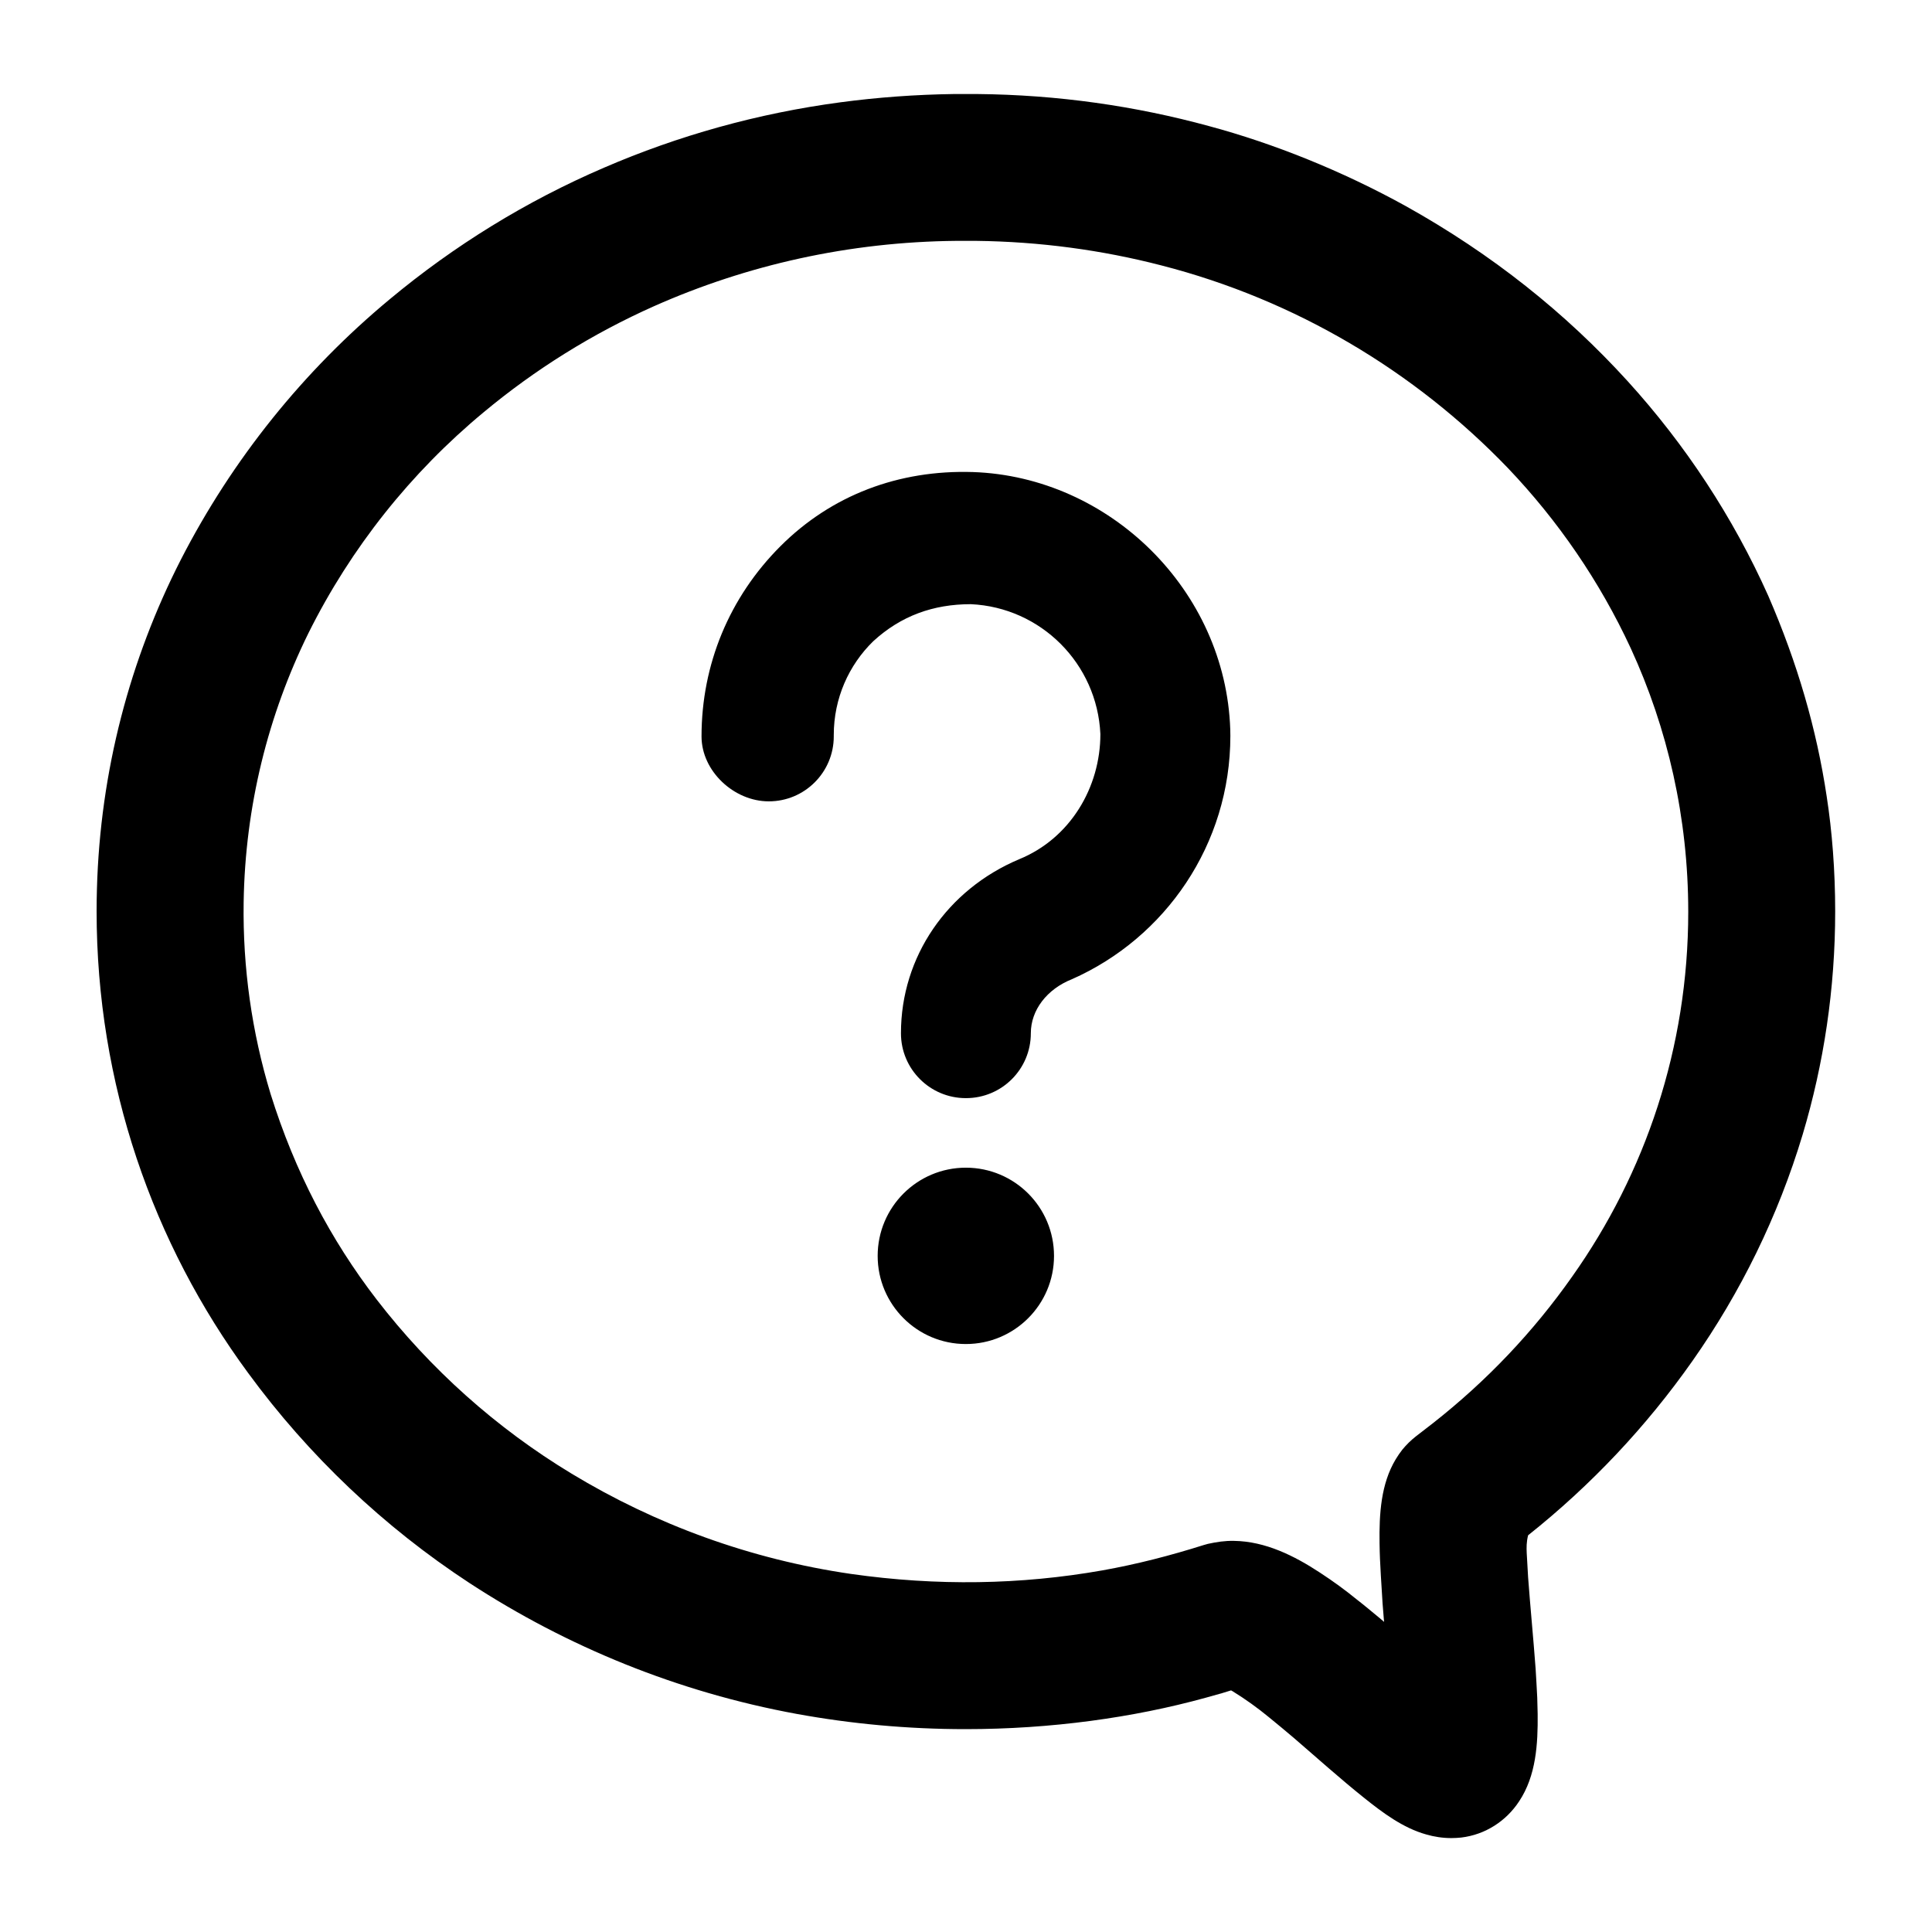 <svg viewBox="0 0 18 18" xmlns="http://www.w3.org/2000/svg">
<path d="M9.104 0.876C9.854 0.883 10.577 0.987 11.265 1.175C11.864 1.336 12.502 1.591 13.099 1.921C13.9 2.368 14.584 2.913 15.166 3.553C15.701 4.142 16.145 4.815 16.474 5.55C16.747 6.179 16.925 6.794 17.019 7.421C17.069 7.743 17.098 8.113 17.098 8.49C17.098 9.213 16.992 9.911 16.795 10.57C16.566 11.332 16.217 12.041 15.77 12.677C15.339 13.291 14.822 13.839 14.237 14.304C14.221 14.367 14.222 14.418 14.224 14.468L14.237 14.695C14.258 14.979 14.286 15.263 14.307 15.547C14.312 15.636 14.318 15.725 14.322 15.814L14.326 15.969C14.329 16.246 14.312 16.545 14.153 16.783C14.033 16.966 13.839 17.093 13.614 17.12C13.584 17.123 13.554 17.125 13.523 17.125C13.441 17.125 13.362 17.113 13.287 17.091C13.072 17.031 12.882 16.889 12.705 16.747C12.484 16.57 12.273 16.38 12.058 16.195C11.979 16.129 11.901 16.062 11.821 15.998C11.718 15.913 11.604 15.831 11.484 15.757C11.47 15.748 11.47 15.749 11.466 15.75L11.388 15.774L11.231 15.818C10.56 16.003 9.791 16.11 8.996 16.11C8.458 16.11 7.932 16.061 7.422 15.968C6.316 15.765 5.285 15.343 4.376 14.75C3.577 14.227 2.877 13.563 2.312 12.792C1.424 11.586 0.9 10.098 0.9 8.488C0.9 8.42 0.901 8.352 0.903 8.285C0.933 7.182 1.212 6.141 1.684 5.216C2.165 4.278 2.829 3.454 3.631 2.788C4.23 2.289 4.902 1.874 5.628 1.562C6.318 1.264 7.058 1.056 7.831 0.953C8.176 0.907 8.53 0.881 8.889 0.876L9.104 0.876H9.104ZM8.912 2.244C7.908 2.253 6.956 2.47 6.095 2.852C5.52 3.108 4.985 3.442 4.506 3.841C3.828 4.403 3.269 5.104 2.873 5.9C2.499 6.66 2.284 7.509 2.27 8.407C2.261 9.014 2.346 9.616 2.521 10.192C2.748 10.919 3.081 11.551 3.509 12.107C4.008 12.754 4.624 13.306 5.326 13.73C6.106 14.202 6.987 14.527 7.929 14.664C8.73 14.778 9.511 14.765 10.27 14.631C10.59 14.574 10.904 14.493 11.214 14.395L11.253 14.384C11.335 14.366 11.414 14.354 11.497 14.356C11.789 14.36 12.059 14.495 12.298 14.652C12.425 14.735 12.534 14.815 12.637 14.899C12.707 14.953 12.782 15.016 12.857 15.078L12.897 15.112C12.899 15.159 12.889 15.048 12.881 14.937C12.866 14.701 12.861 14.613 12.857 14.524C12.855 14.487 12.854 14.433 12.853 14.379C12.849 14.107 12.865 13.825 13.004 13.595C13.023 13.564 13.043 13.534 13.066 13.505C13.104 13.459 13.146 13.418 13.192 13.382C13.273 13.32 13.273 13.32 13.351 13.259C13.856 12.862 14.288 12.405 14.648 11.893C15.329 10.932 15.729 9.76 15.729 8.495C15.729 7.618 15.537 6.786 15.193 6.039C14.904 5.416 14.516 4.851 14.049 4.361C13.182 3.459 12.07 2.794 10.821 2.473C10.269 2.33 9.689 2.251 9.092 2.244L8.912 2.244V2.244ZM9 10.879C9.453 10.88 9.82 11.247 9.82 11.701C9.82 12.154 9.452 12.522 8.999 12.522C8.998 12.522 8.998 12.522 8.998 12.522C8.545 12.522 8.177 12.154 8.177 11.701C8.177 11.247 8.545 10.879 8.999 10.879C8.999 10.879 8.999 10.879 9 10.879H9ZM9 10.231C8.999 10.231 8.998 10.231 8.998 10.231C8.665 10.231 8.394 9.961 8.394 9.627C8.394 9.627 8.394 9.627 8.394 9.626C8.394 8.913 8.826 8.287 9.496 8.005C9.971 7.811 10.252 7.336 10.252 6.839C10.222 6.183 9.698 5.659 9.045 5.629C8.696 5.629 8.394 5.737 8.135 5.975C7.908 6.197 7.768 6.506 7.768 6.848C7.768 6.852 7.768 6.857 7.768 6.861C7.768 6.861 7.768 6.861 7.768 6.861C7.768 7.195 7.497 7.466 7.163 7.466C7.163 7.466 7.163 7.466 7.162 7.466C6.839 7.466 6.536 7.185 6.536 6.861C6.536 6.191 6.795 5.565 7.271 5.089C7.746 4.614 8.372 4.376 9.064 4.398C10.338 4.441 11.419 5.5 11.462 6.796C11.463 6.814 11.463 6.835 11.463 6.856C11.463 7.868 10.857 8.738 9.987 9.123C9.755 9.215 9.604 9.41 9.604 9.626C9.604 9.627 9.604 9.627 9.604 9.627C9.604 9.961 9.334 10.231 9 10.231C9 10.231 9 10.231 8.999 10.231L9 10.231Z" fill="#000"/>
</svg>
